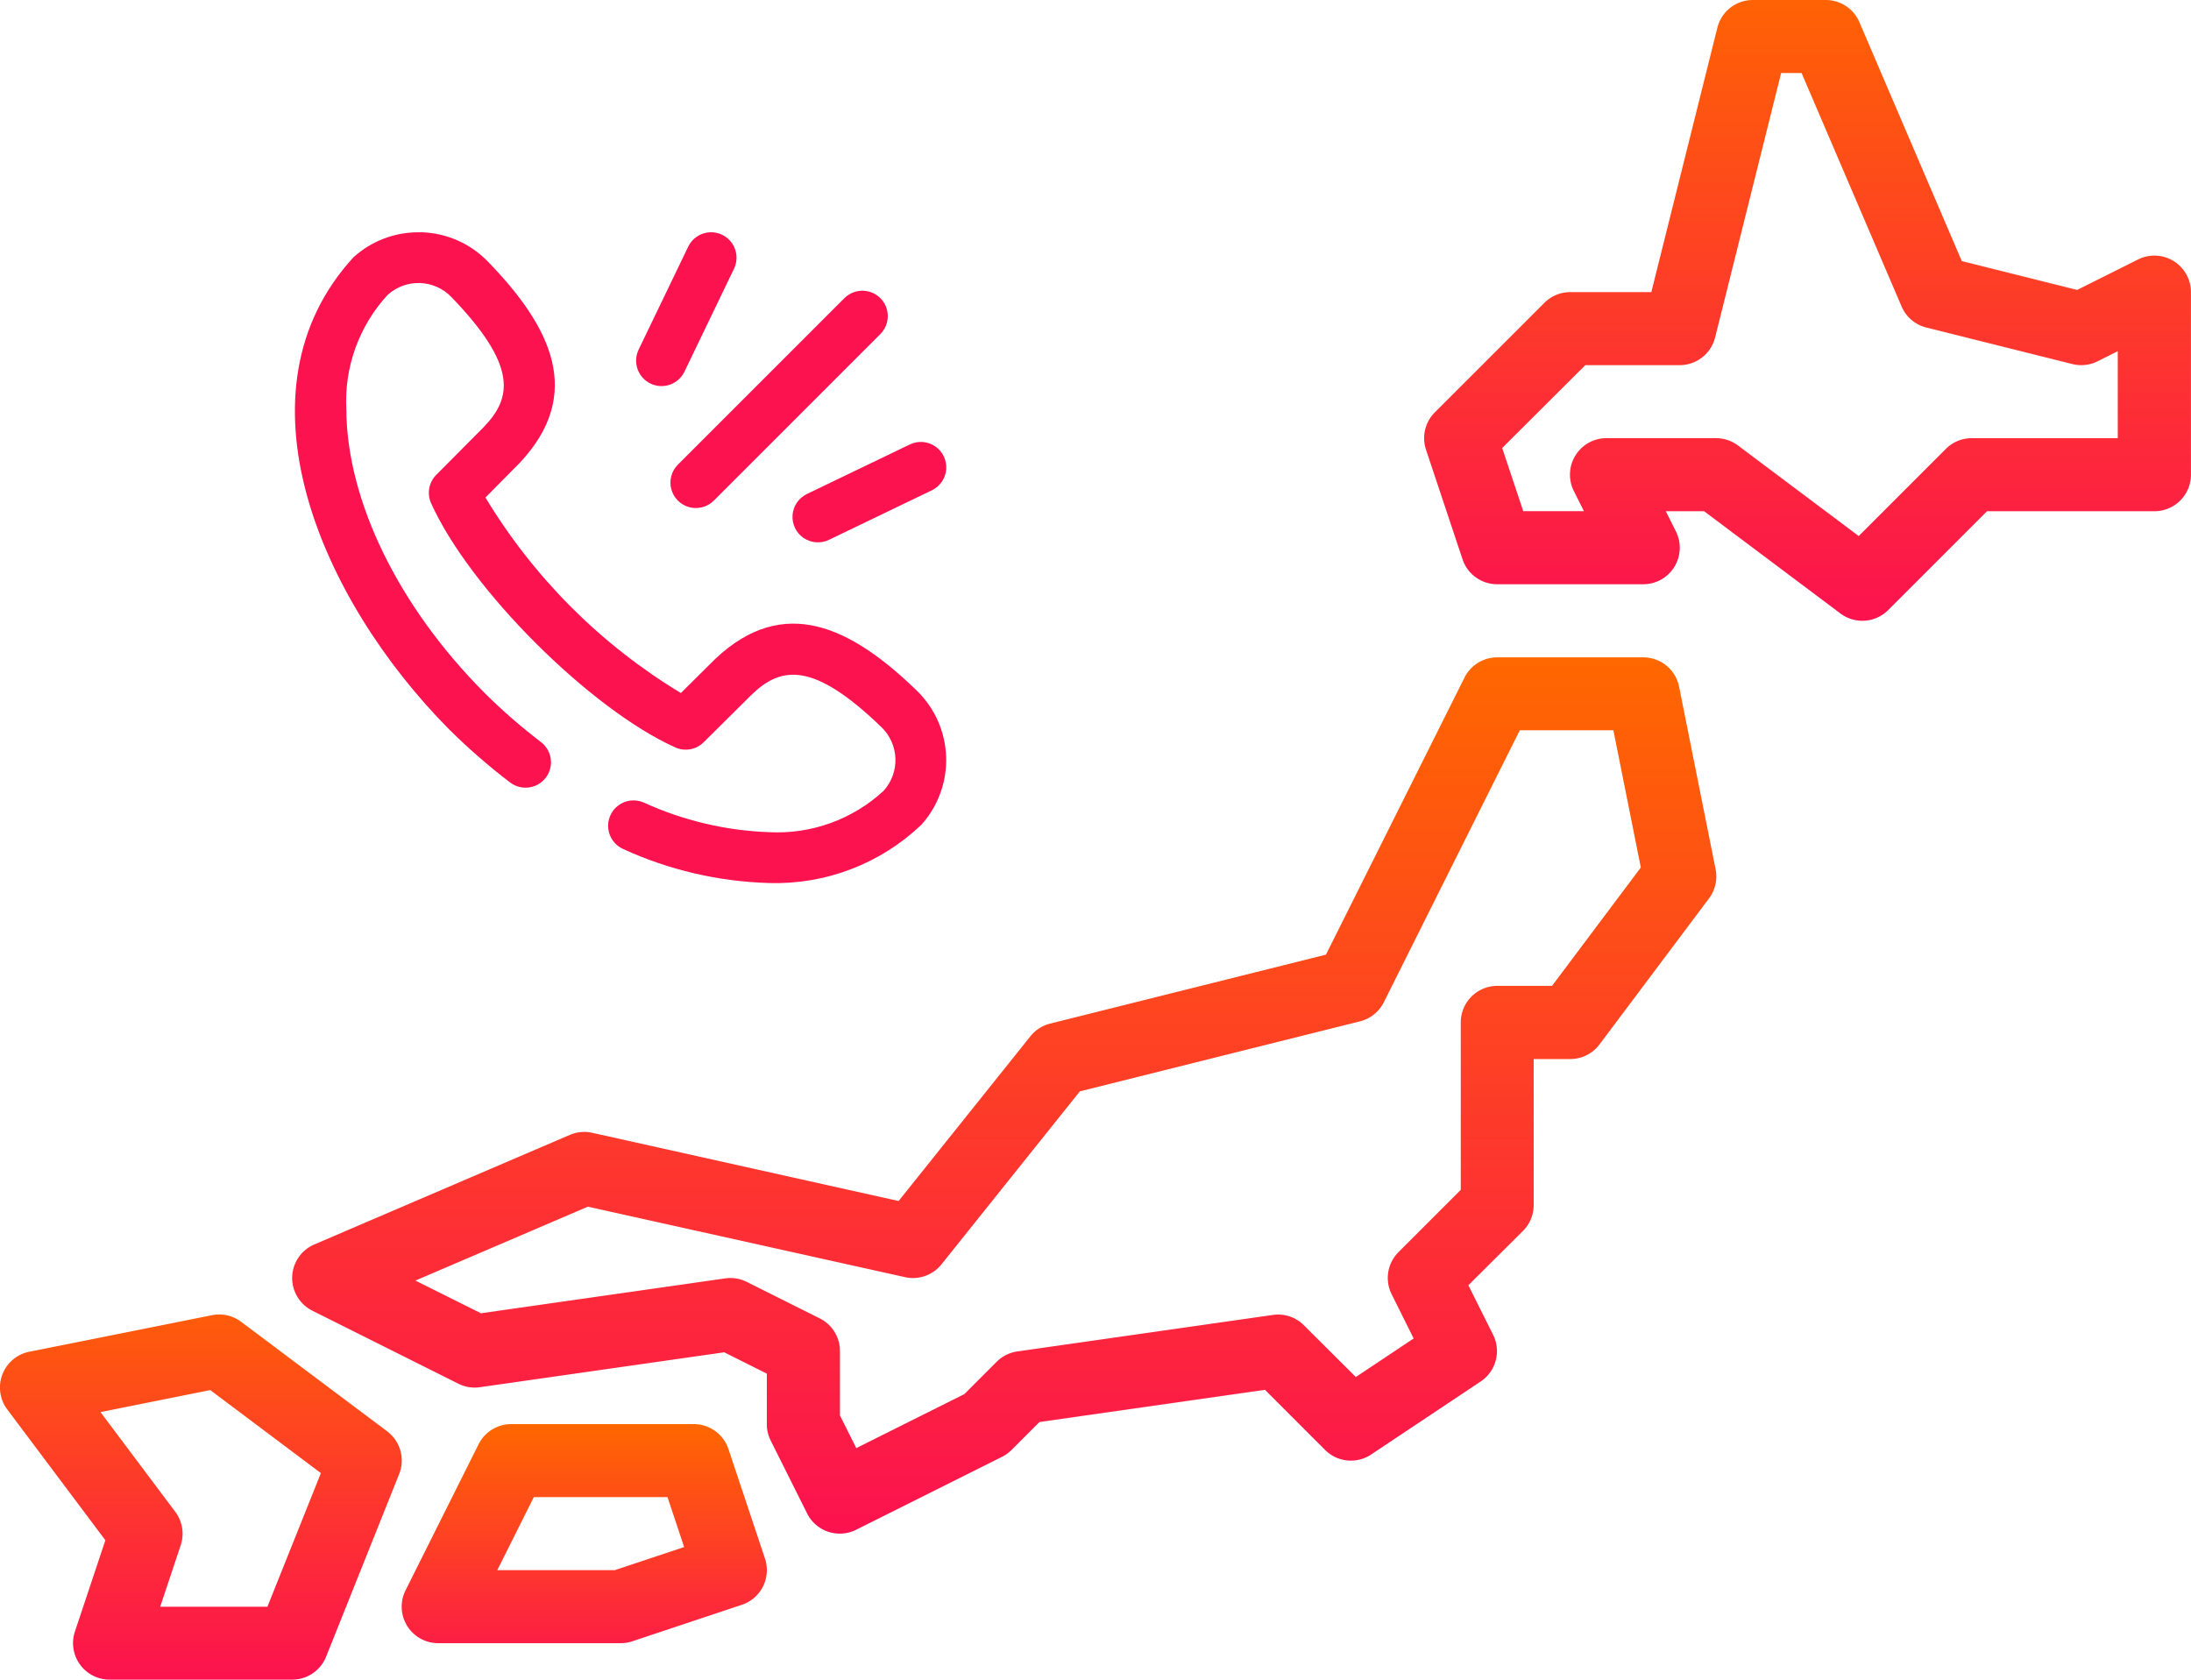<svg id="グループ_10" data-name="グループ 10" xmlns="http://www.w3.org/2000/svg" xmlns:xlink="http://www.w3.org/1999/xlink" width="116.108" height="89.016" viewBox="0 0 116.108 89.016">
  <defs>
    <linearGradient id="linear-gradient" x1="0.5" x2="0.5" y2="1" gradientUnits="objectBoundingBox">
      <stop offset="0" stop-color="#ff6700"/>
      <stop offset="1" stop-color="#fc124f"/>
    </linearGradient>
    <clipPath id="clip-path">
      <rect id="長方形_16" data-name="長方形 16" width="116.108" height="89.016" fill="url(#linear-gradient)"/>
    </clipPath>
    <clipPath id="clip-path-2">
      <path id="パス_18" data-name="パス 18" d="M101.509,65.514l-5.456,2.627a1.347,1.347,0,1,0,1.169,2.428l5.456-2.627a1.347,1.347,0,1,0-1.169-2.428M98.042,57.76l-8.825,8.824a1.347,1.347,0,0,0,1.906,1.905l8.824-8.824a1.347,1.347,0,1,0-1.905-1.905m4.087,27.906h0m0,0h0ZM72.041,55.578c-6.537,7.1-1.8,18.122,5.054,25.035l.013.013a32.852,32.852,0,0,0,3.217,2.8,1.347,1.347,0,0,0,1.64-2.138A30.106,30.106,0,0,1,79,78.707l-.012-.012c-4.573-4.578-7.317-10.2-7.341-15.04a8.323,8.323,0,0,1,2.185-6.063l.01-.009a2.424,2.424,0,0,1,3.376.122c3.488,3.617,3.235,5.325,1.694,6.905l-2.5,2.516a1.347,1.347,0,0,0-.274,1.5c2.064,4.583,8.467,10.935,12.945,12.945a1.347,1.347,0,0,0,1.5-.275L93.1,78.8C94.677,77.255,96.385,77,100,80.491a2.424,2.424,0,0,1,.121,3.376l-.009.01a8.315,8.315,0,0,1-6.063,2.184A17.477,17.477,0,0,1,87.4,84.487a1.347,1.347,0,1,0-1.067,2.474,19.879,19.879,0,0,0,7.7,1.794,11.2,11.2,0,0,0,8.091-3.09,5.127,5.127,0,0,0-.256-7.115c-3.481-3.373-7.028-5.1-10.663-1.678l-.008.007-1.821,1.808A30.536,30.536,0,0,1,79.019,68.326L80.826,66.5l.008-.008c3.418-3.637,1.7-7.179-1.678-10.662A5.1,5.1,0,0,0,75.65,54.27c-.063,0-.125,0-.188,0a5.1,5.1,0,0,0-3.422,1.312m17.724-.549-2.627,5.456a1.347,1.347,0,1,0,2.428,1.169L92.192,56.2a1.347,1.347,0,1,0-2.428-1.169" transform="translate(-68.924 -54.266)" fill="url(#linear-gradient)"/>
    </clipPath>
    <linearGradient id="linear-gradient-7" x1="-0.32" y1="2.223" x2="-0.314" y2="2.223" xlink:href="#linear-gradient"/>
  </defs>
  <g id="グループ_7" data-name="グループ 7">
    <g id="グループ_6" data-name="グループ 6" clip-path="url(#clip-path)">
      <path id="パス_14" data-name="パス 14" d="M334.834,29.639a1.935,1.935,0,0,0,1.836,1.323h7.741a1.935,1.935,0,0,0,1.731-2.8l-.535-1.07h2.029l7.224,5.419a1.935,1.935,0,0,0,2.53-.18l5.238-5.239H371.5a1.935,1.935,0,0,0,1.935-1.935V15.481a1.935,1.935,0,0,0-2.8-1.731l-3.23,1.615-6.114-1.529L355.865,1.173A1.935,1.935,0,0,0,354.086,0h-3.87a1.935,1.935,0,0,0-1.877,1.466l-3.5,14.015H340.54a1.935,1.935,0,0,0-1.368.567l-5.806,5.805a1.935,1.935,0,0,0-.467,1.98Zm6.507-10.288h5a1.936,1.936,0,0,0,1.878-1.466l3.5-14.015h1.083l5.3,12.373a1.936,1.936,0,0,0,1.309,1.115l7.741,1.935a1.935,1.935,0,0,0,1.335-.146l1.07-.535v4.609h-7.741a1.935,1.935,0,0,0-1.368.567l-4.618,4.619-6.4-4.8a1.936,1.936,0,0,0-1.161-.387h-5.806a1.935,1.935,0,0,0-1.731,2.8l.535,1.069h-3.215l-1.116-3.347Z" transform="translate(-257.33)" fill="url(#linear-gradient)"/>
      <path id="パス_15" data-name="パス 15" d="M69.337,188.228l7.74,3.87a1.933,1.933,0,0,0,1.139.185l12.947-1.85,2.26,1.13v2.675a1.937,1.937,0,0,0,.2.865l1.935,3.87a1.934,1.934,0,0,0,2.593.867h0l7.741-3.87a1.941,1.941,0,0,0,.5-.363l1.479-1.479,11.949-1.707,3.186,3.186a1.935,1.935,0,0,0,2.442.242l5.805-3.87a1.935,1.935,0,0,0,.657-2.475l-1.311-2.623L133.494,184a1.936,1.936,0,0,0,.567-1.368v-7.74H136a1.936,1.936,0,0,0,1.548-.774l5.805-7.74a1.934,1.934,0,0,0,.349-1.541l-1.935-9.676a1.935,1.935,0,0,0-1.9-1.556h-7.741a1.935,1.935,0,0,0-1.731,1.07l-7.343,14.685-14.617,3.654a1.937,1.937,0,0,0-1.042.668l-6.987,8.734L84.168,178.8a1.938,1.938,0,0,0-1.182.11L69.44,184.719a1.935,1.935,0,0,0-.1,3.509m14.6-5.512,16.808,3.735a1.937,1.937,0,0,0,1.931-.68l7.332-9.166,14.848-3.712a1.935,1.935,0,0,0,1.261-1.012l7.205-14.412h4.959l1.454,7.272-4.706,6.274h-2.9a1.935,1.935,0,0,0-1.935,1.935v8.874l-3.3,3.3a1.935,1.935,0,0,0-.363,2.234L127.7,189.7l-3.064,2.043L121.883,189a1.931,1.931,0,0,0-1.642-.547L106.7,190.387a1.933,1.933,0,0,0-1.095.547l-1.713,1.713-5.729,2.864-.865-1.731v-3.413a1.935,1.935,0,0,0-1.07-1.731l-3.87-1.935a1.932,1.932,0,0,0-1.139-.185l-12.947,1.849L74.8,186.632Z" transform="translate(-52.786 -118.768)" fill="url(#linear-gradient)"/>
      <path id="パス_16" data-name="パス 16" d="M111.183,334.122a1.935,1.935,0,0,0-1.836-1.323H99.672a1.935,1.935,0,0,0-1.731,1.07l-3.87,7.74a1.935,1.935,0,0,0,1.731,2.8h9.676a1.935,1.935,0,0,0,.612-.1l5.805-1.935a1.936,1.936,0,0,0,1.224-2.448Zm-6.02,6.417h-6.23l1.935-3.87h7.085l.882,2.646Z" transform="translate(-72.58 -257.329)" fill="url(#linear-gradient)"/>
      <path id="パス_17" data-name="パス 17" d="M5.584,319.16,3.97,324a1.936,1.936,0,0,0,1.836,2.547h9.676a1.935,1.935,0,0,0,1.8-1.217l3.87-9.676a1.935,1.935,0,0,0-.636-2.267l-7.74-5.805a1.935,1.935,0,0,0-1.54-.349l-9.676,1.935A1.935,1.935,0,0,0,.387,312.23Zm5.558-7.958,5.863,4.4-2.834,7.082H8.49l1.086-3.258a1.935,1.935,0,0,0-.288-1.773l-3.963-5.284Z" transform="translate(0 -237.535)" fill="url(#linear-gradient)"/>
    </g>
  </g>
  <g id="グループ_9" data-name="グループ 9" transform="translate(15.63 12.306)">
    <g id="グループ_8" data-name="グループ 8" clip-path="url(#clip-path-2)">
      <rect id="長方形_17" data-name="長方形 17" width="38.126" height="34.51" transform="translate(-3.419 0)" fill="url(#linear-gradient-7)"/>
    </g>
  </g>
</svg>
